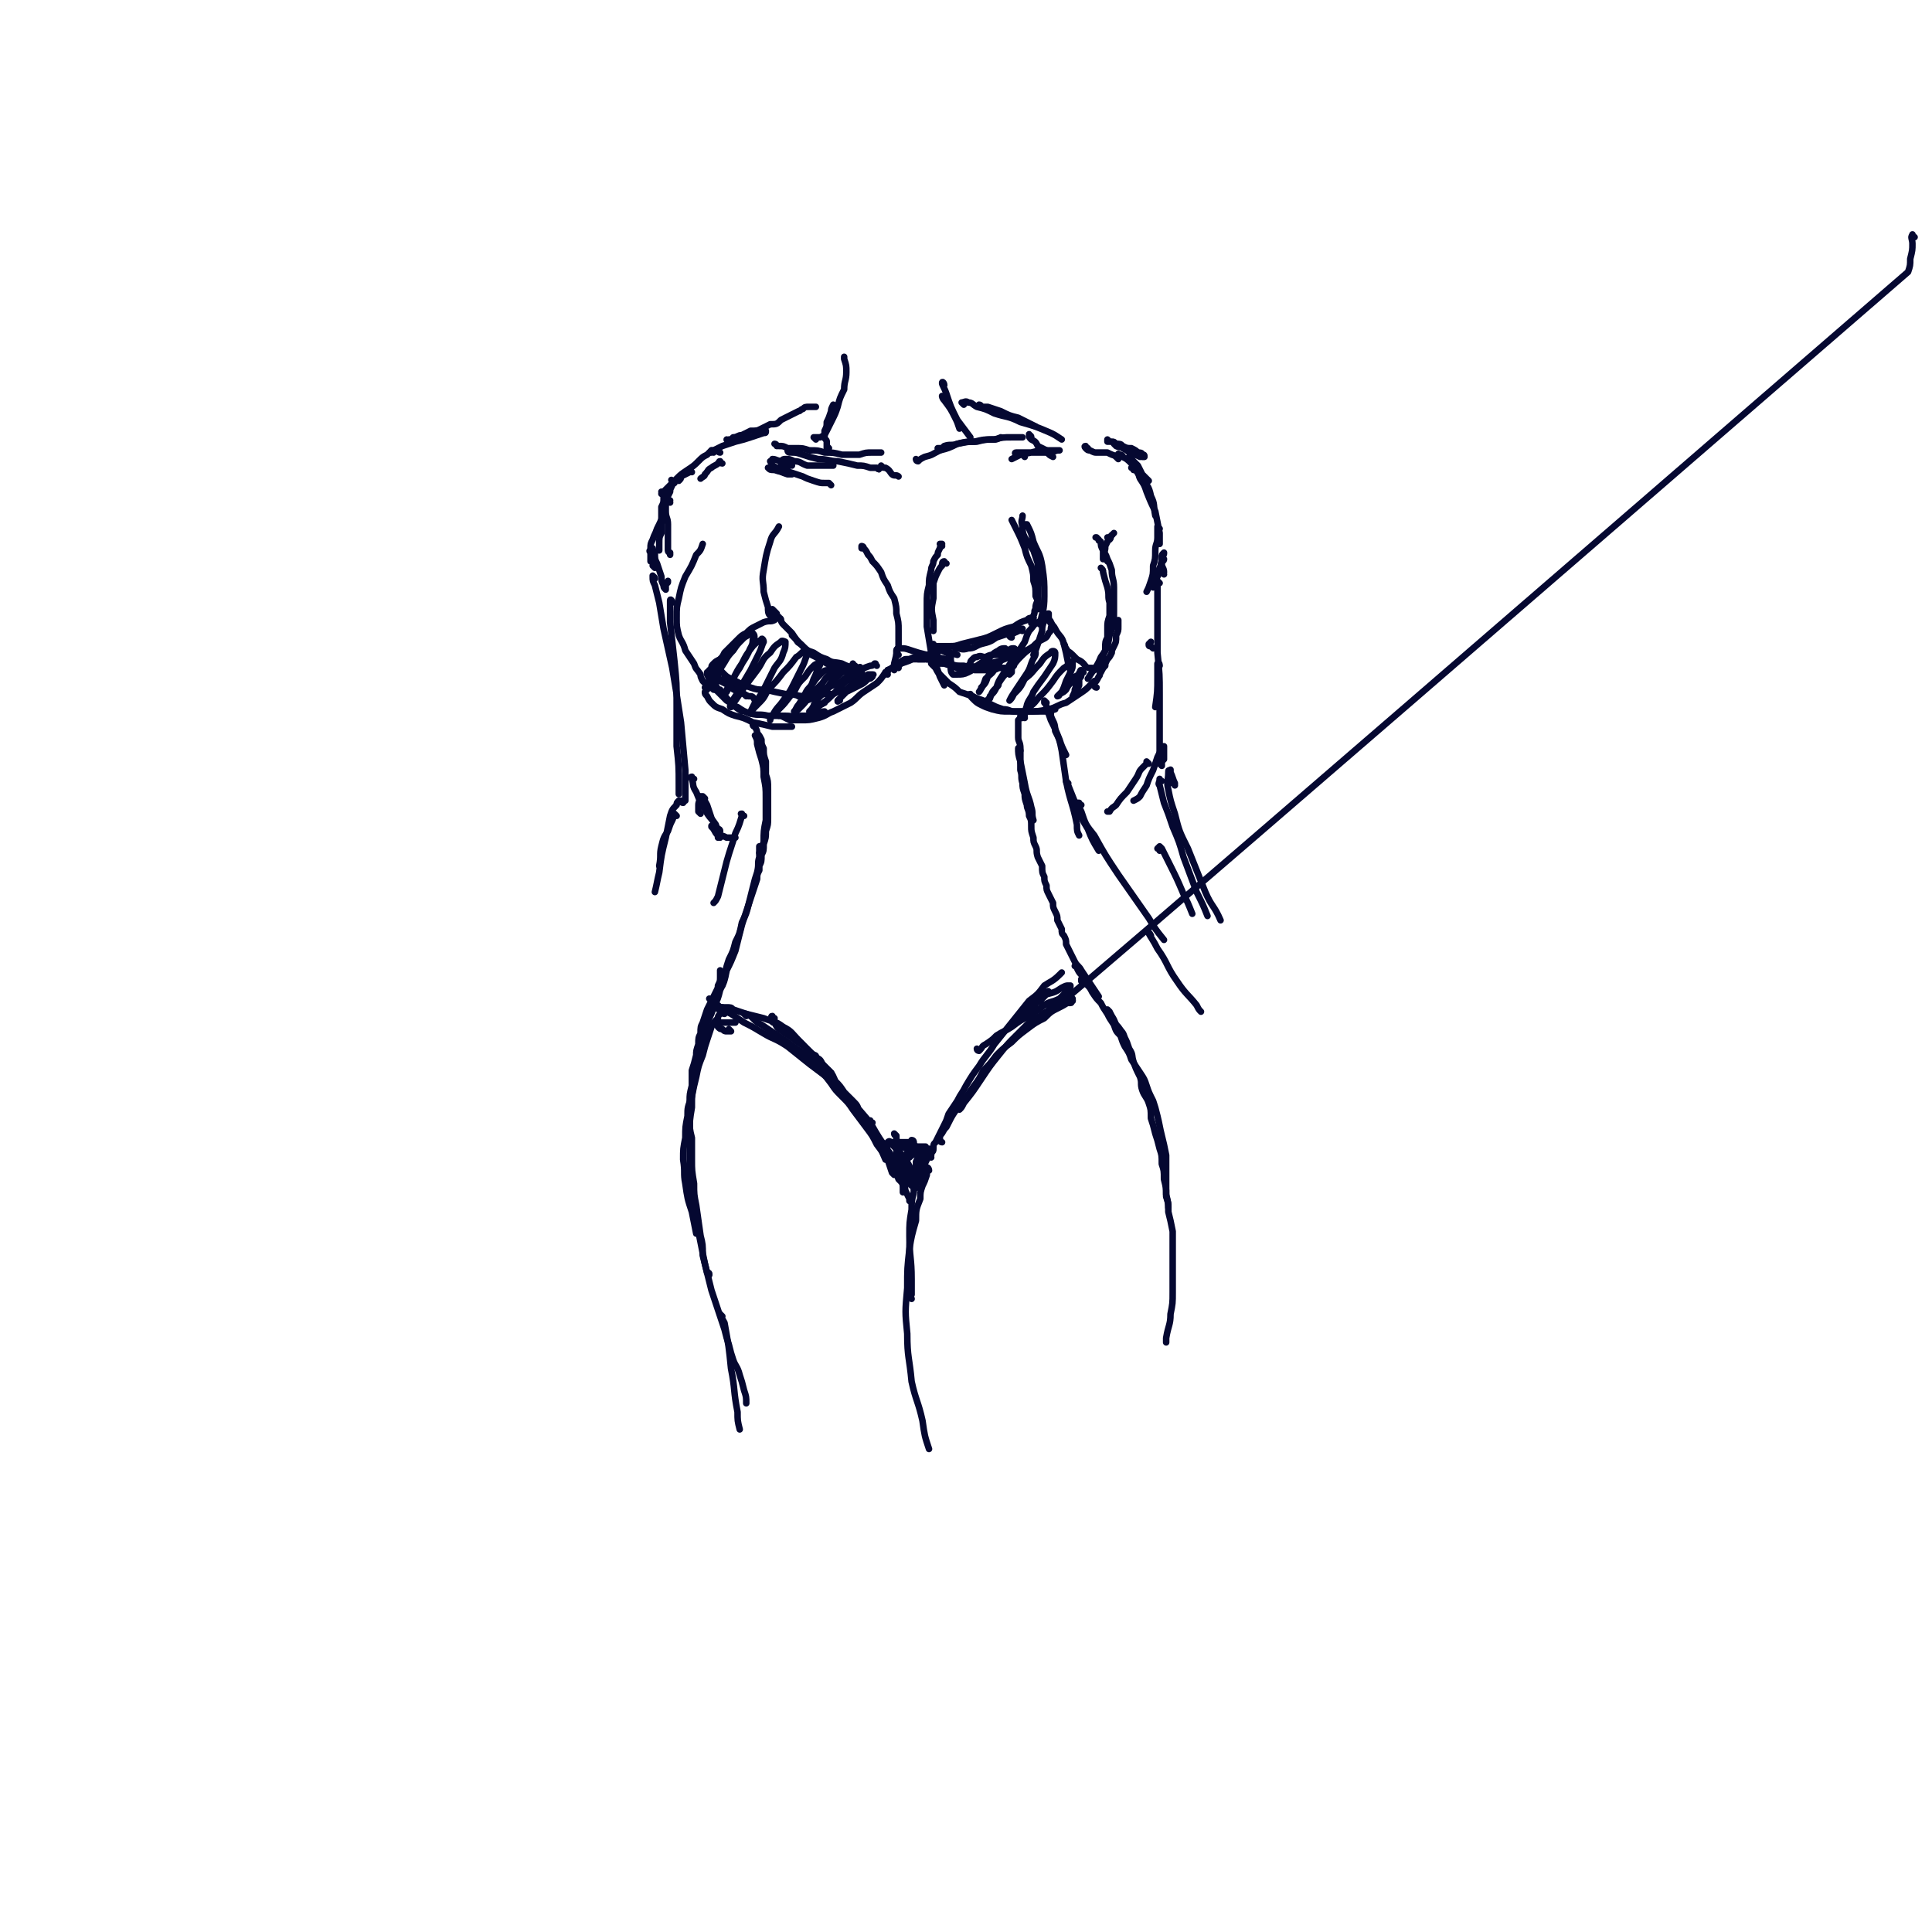 <svg viewBox='0 0 888 888' version='1.1' xmlns='http://www.w3.org/2000/svg' xmlns:xlink='http://www.w3.org/1999/xlink'><g fill='none' stroke='#050831' stroke-width='3' stroke-linecap='round' stroke-linejoin='round'><path d='M348,339c0,0 -1,-1 -1,-1 0,0 0,0 0,0 1,2 1,2 1,4 1,4 1,4 2,7 1,4 1,4 1,8 1,5 1,5 1,10 0,5 0,5 0,10 -1,5 -1,5 -1,10 -1,3 -1,3 -2,5 '/><path d='M347,334c0,0 -1,0 -1,-1 0,0 0,1 1,1 0,0 0,-1 0,-1 0,1 0,1 0,1 1,2 1,2 1,3 1,1 1,1 2,3 0,2 0,2 1,4 0,3 0,3 1,6 0,3 0,3 0,6 1,3 1,3 1,7 0,3 0,3 0,7 0,3 0,3 0,6 0,3 0,3 -1,6 0,3 0,3 -1,6 0,3 0,3 -1,5 0,3 0,3 -1,5 0,1 0,1 0,2 -1,2 -1,2 -1,4 -1,3 -1,3 -2,6 -1,3 -1,3 -2,6 -1,3 -1,3 -2,6 -1,3 -1,3 -2,7 -1,4 -1,4 -2,8 -2,5 -2,5 -4,9 -1,5 -1,5 -3,9 -1,4 -1,4 -3,8 -1,3 -1,3 -3,7 -1,3 -1,3 -1,5 -1,1 0,1 -1,1 '/><path d='M350,390c0,0 -1,-1 -1,-1 0,0 0,0 0,1 0,2 0,2 0,4 -1,3 0,3 -1,7 -1,3 -1,3 -2,7 -1,4 -1,4 -2,8 -1,4 -1,4 -3,8 -1,5 -1,5 -3,9 -1,4 -1,4 -3,8 -1,3 -1,3 -2,7 0,2 0,2 -1,5 '/><path d='M332,447c0,0 -1,-1 -1,-1 0,1 0,2 0,3 0,2 0,2 -1,4 0,1 0,1 -1,3 -1,2 -1,2 -2,4 -1,2 -1,2 -2,4 -1,3 -1,3 -2,6 -1,2 -1,2 -1,5 -1,2 -1,2 -1,5 -1,3 -1,3 -1,5 -1,4 -1,4 -2,7 0,4 0,4 0,7 -1,4 -1,4 -1,7 0,4 0,4 0,8 0,5 0,5 1,9 0,5 0,5 0,10 0,5 0,5 1,11 0,5 0,5 1,10 1,7 1,7 2,14 1,4 1,4 1,9 1,4 1,4 2,8 1,0 1,0 1,1 '/><path d='M333,464c0,0 -1,0 -1,-1 0,0 0,1 1,1 0,0 0,0 0,0 0,0 0,0 0,1 -1,0 -1,0 -2,1 -1,1 -1,1 -1,2 -2,2 -2,2 -3,4 -1,3 -1,3 -2,6 -1,3 -1,3 -2,7 -2,5 -2,5 -3,10 -1,4 -1,4 -2,9 -2,5 -2,5 -2,9 -1,5 -1,5 -1,10 -1,5 -1,5 -1,10 1,6 0,6 1,11 1,7 1,7 3,13 1,5 1,5 2,10 '/><path d='M325,473c-1,0 -1,-1 -1,-1 -1,1 -1,2 -1,4 0,3 -1,3 -1,6 -1,3 -1,3 -1,7 -1,4 -1,4 -2,9 -1,5 -1,5 -1,11 -1,6 -1,6 -1,12 0,6 0,6 0,12 0,7 0,7 0,13 1,5 1,5 2,10 1,5 1,5 2,10 1,5 1,5 2,10 1,5 1,5 2,9 1,4 1,4 2,8 1,3 1,3 2,6 1,3 1,3 2,6 1,3 1,3 2,6 1,4 1,4 2,7 1,4 1,4 2,7 1,3 2,3 3,7 1,3 1,3 2,7 1,3 1,3 1,6 '/><path d='M332,605c0,0 -1,-1 -1,-1 0,1 1,2 2,4 2,11 2,11 3,21 2,10 1,10 3,20 0,4 0,4 1,8 '/><path d='M336,474c0,0 -1,0 -1,-1 0,0 1,1 1,1 0,0 -1,0 -1,0 0,0 0,0 -1,0 -1,0 -1,0 -2,-1 -1,0 -1,0 -2,-1 0,-1 0,-1 0,-1 0,0 0,-1 0,-1 1,0 1,0 2,0 2,0 2,0 4,0 1,0 1,0 2,0 '/><path d='M333,466c0,0 0,-1 -1,-1 0,0 1,1 1,1 -1,0 -1,-1 -2,-1 0,-1 0,-1 0,-1 -1,0 -1,0 -1,-1 1,0 1,0 1,0 1,0 1,0 3,0 2,0 2,0 3,1 3,1 3,1 6,2 4,1 4,1 8,2 5,2 5,1 9,4 4,2 4,3 7,6 4,4 4,4 7,8 3,3 3,3 5,6 2,3 2,3 3,5 '/><path d='M327,460c0,0 -1,-1 -1,-1 0,0 1,1 1,1 1,0 1,0 1,1 0,0 0,0 1,0 0,1 0,1 1,1 1,1 1,1 2,2 2,1 2,1 4,2 3,2 3,2 6,4 4,2 4,2 9,5 5,3 5,2 11,6 5,4 5,4 10,8 4,3 4,3 8,6 2,2 2,2 4,3 '/><path d='M343,467c0,0 -1,-1 -1,-1 0,0 1,0 1,0 2,1 2,1 3,2 2,2 2,2 4,3 3,2 3,2 6,4 3,2 3,2 6,4 4,3 4,3 7,5 3,3 3,3 6,7 4,3 4,3 7,7 2,3 2,3 5,6 3,3 3,3 5,6 3,4 3,4 6,8 3,4 3,4 5,8 3,4 3,4 5,7 1,3 1,3 2,6 1,1 1,1 1,1 '/><path d='M356,468c-1,0 -1,0 -1,-1 -1,0 0,1 0,1 0,0 0,0 0,0 0,0 0,0 0,1 0,0 0,0 0,0 0,1 0,1 1,1 1,2 1,2 2,3 3,2 3,2 6,4 5,4 5,3 9,7 5,4 4,5 9,9 '/><path d='M382,494c0,0 -1,-1 -1,-1 0,0 0,1 1,2 2,3 2,3 4,5 3,5 4,4 7,9 4,5 4,5 7,11 4,6 4,6 7,13 '/><path d='M401,516c-1,0 -1,-1 -1,-1 0,0 0,0 0,1 0,0 -1,0 -1,-1 -1,0 -1,0 -2,-1 -1,-2 -1,-2 -2,-3 -1,-3 -1,-3 -3,-5 -2,-2 -2,-2 -4,-4 -2,-3 -2,-3 -4,-5 -1,-2 -1,-3 -3,-5 -1,-1 -1,-1 -3,-3 -1,-2 -1,-2 -3,-3 0,-1 0,-1 -1,-1 0,0 0,0 0,0 0,1 1,1 1,2 2,3 2,3 5,5 4,5 4,5 8,10 6,7 6,7 12,14 4,7 4,7 9,14 2,4 2,4 4,8 '/><path d='M412,522c0,0 -1,0 -1,-1 0,0 1,1 1,1 0,1 0,1 0,2 0,0 0,0 0,0 1,1 1,1 1,1 0,0 0,0 0,0 -1,1 -1,1 -1,1 -1,0 -1,0 -1,0 -1,0 -1,0 -1,0 0,0 0,-1 1,0 1,0 1,0 3,0 2,0 2,0 4,1 2,0 2,0 4,0 1,0 1,0 3,0 0,0 1,0 0,0 0,0 0,0 -1,0 -2,1 -2,1 -3,1 -2,0 -2,0 -4,0 -3,-1 -3,-1 -6,-1 -1,-1 -1,-1 -2,-1 -1,-1 -1,-1 -1,-1 0,0 0,0 0,0 1,-1 1,0 2,0 2,0 2,0 4,0 2,0 2,0 4,0 1,0 1,0 1,0 '/><path d='M426,530c0,0 0,-1 -1,-1 0,0 0,1 0,1 0,1 0,1 -1,1 0,1 0,1 0,2 0,2 0,2 -1,3 0,2 0,2 0,4 -1,1 -1,1 -1,2 0,0 0,0 0,1 0,0 0,0 0,0 0,-1 0,-1 0,-2 0,-2 0,-2 0,-3 1,-2 1,-2 1,-4 1,-2 1,-2 1,-3 0,-1 0,-1 0,-2 0,0 0,0 0,0 0,1 0,1 0,2 -1,2 -1,2 -1,5 -1,3 -1,3 -1,5 0,2 0,2 -1,4 0,0 0,0 0,1 '/><path d='M418,536c-1,-1 -1,-1 -1,-1 0,0 0,0 0,-1 -2,-1 -1,-1 -3,-3 -1,-1 -1,-1 -2,-2 0,-1 0,-1 -1,-2 0,0 0,-1 0,-1 -1,0 0,0 0,1 1,1 1,1 2,3 2,3 2,3 3,5 2,3 2,3 3,6 1,2 1,2 2,3 0,1 0,1 0,1 0,0 0,0 0,0 0,-2 0,-2 -1,-4 -1,-2 -1,-2 -2,-5 -1,-2 -1,-2 -3,-4 -1,-2 -1,-2 -2,-3 0,-1 0,-1 -1,-1 0,0 0,1 0,2 1,2 1,2 2,4 1,2 1,2 2,4 0,2 0,2 1,4 0,1 0,1 0,2 0,0 1,0 1,0 -1,-1 -1,-1 -1,-1 -1,-1 -1,-1 -2,-3 -2,-3 -2,-3 -3,-5 -2,-3 -2,-3 -4,-6 -1,-2 -1,-2 -2,-3 0,0 0,-1 0,0 0,2 0,2 1,4 1,3 1,3 3,6 2,3 2,3 3,6 1,1 1,1 3,3 0,0 0,0 0,1 0,0 0,0 0,0 0,-1 0,-1 0,-2 0,-1 -1,-1 -1,-3 0,-2 0,-2 -1,-4 0,-2 0,-2 -1,-4 0,0 0,0 0,0 1,1 1,1 2,3 1,2 1,3 2,5 1,2 1,2 2,4 1,0 1,1 1,1 1,0 1,0 1,0 0,-1 0,-1 0,-2 1,-2 1,-2 1,-3 1,-2 1,-2 2,-4 1,-2 1,-2 2,-5 0,-1 0,-1 1,-3 0,-1 0,-1 0,-1 0,0 0,0 0,1 0,2 0,2 -1,4 -1,2 -1,2 -2,4 0,2 0,2 -1,4 0,1 0,1 0,1 0,0 0,0 0,-1 0,-2 0,-2 1,-5 0,-2 1,-2 1,-4 '/><path d='M424,535c0,0 -1,0 -1,-1 0,0 0,0 0,-1 0,-1 0,-1 0,-2 1,0 1,0 1,-1 0,0 1,0 1,0 0,1 0,1 0,1 0,1 0,1 0,2 -1,2 -1,2 -1,3 -1,2 -1,2 -1,3 0,1 0,1 -1,1 0,0 0,1 0,0 0,-1 0,-1 1,-2 0,-2 0,-2 0,-4 1,-2 1,-2 1,-4 0,-1 0,-1 0,-2 0,0 0,0 0,0 0,1 0,1 -1,3 0,2 0,2 -1,5 0,1 0,2 -1,3 0,1 0,1 0,1 0,0 0,-1 0,-1 0,-2 0,-2 0,-5 1,-2 1,-2 2,-4 '/><path d='M421,530c0,0 -1,-1 -1,-1 0,0 0,1 0,1 0,1 -1,1 -1,1 -1,1 -1,1 -1,1 -1,-1 -1,-1 -1,-2 1,-1 1,-1 1,-3 0,-1 0,-1 1,-2 0,0 0,-1 0,-1 1,0 1,1 1,1 0,1 0,1 1,2 '/><path d='M420,530c-1,0 -1,-1 -1,-1 -1,0 -1,0 -2,1 0,0 -1,1 -1,1 0,0 1,0 2,-1 2,0 2,0 4,-1 '/><path d='M428,532c0,0 0,-1 -1,-1 0,0 1,0 1,0 0,-1 0,-1 0,-1 1,-1 1,-1 1,-2 0,-2 0,-2 1,-3 1,-2 1,-2 2,-4 1,-2 1,-2 2,-4 1,-2 1,-2 2,-5 2,-3 2,-3 4,-6 2,-4 2,-3 4,-7 3,-5 3,-5 6,-9 3,-5 4,-5 7,-10 4,-5 4,-5 8,-10 4,-5 4,-5 8,-10 4,-3 4,-3 7,-7 3,-2 4,-2 7,-5 0,0 0,0 1,-1 '/><path d='M433,525c-1,0 -1,-1 -1,-1 0,-1 0,-1 0,-2 2,-2 1,-2 3,-4 3,-6 3,-6 7,-11 3,-4 3,-4 5,-7 3,-4 3,-4 5,-8 3,-3 3,-3 6,-7 3,-3 3,-3 7,-6 3,-3 3,-3 7,-6 4,-3 4,-3 8,-5 3,-3 3,-3 7,-5 2,-1 2,-1 5,-3 0,0 0,0 1,0 '/><path d='M450,483c0,0 -1,0 -1,-1 0,0 1,1 1,1 2,-2 1,-2 3,-3 3,-2 3,-2 5,-4 3,-2 4,-2 7,-4 4,-3 4,-3 8,-5 3,-2 3,-2 7,-5 3,-2 3,-1 7,-3 2,-2 2,-2 4,-4 1,-1 1,-1 1,-2 0,0 0,0 -1,0 -1,0 -1,0 -3,1 -3,2 -3,2 -7,3 -3,2 -3,2 -5,4 -3,2 -3,2 -5,4 -1,0 -1,0 -2,1 0,0 0,1 0,1 1,-1 1,-1 2,-1 2,-2 2,-2 4,-3 1,-2 1,-2 3,-3 2,-2 2,-2 3,-3 1,-1 1,-1 1,-1 0,-1 -1,0 -1,0 -1,1 -1,1 -2,2 -2,1 -2,1 -3,3 -2,2 -2,2 -3,4 0,0 0,0 -1,1 '/><path d='M880,109c-1,0 -1,-2 -1,-1 -1,1 0,2 0,4 0,3 0,3 -1,7 0,3 0,3 -1,6 -395,342 -396,342 -396,341 0,0 0,0 0,0 1,-1 1,-1 1,-2 1,-1 1,-1 1,-2 0,-1 0,-1 1,-1 0,0 0,0 0,0 -1,0 -1,0 -1,0 0,1 0,1 0,2 -1,0 0,0 -1,1 0,1 0,1 -1,1 -2,1 -2,1 -3,2 -2,1 -2,1 -5,3 -3,3 -3,3 -6,6 -4,4 -4,4 -8,9 -4,5 -4,5 -8,11 -4,6 -4,6 -8,11 -1,2 -1,2 -2,3 '/><path d='M489,461c0,0 -1,0 -1,-1 0,0 0,1 1,1 0,0 0,0 1,0 0,0 0,0 1,0 0,1 0,1 0,0 1,0 1,0 1,0 1,0 0,-1 1,-1 0,-1 0,-1 0,-1 -1,-1 -1,-1 -1,-1 0,-1 0,-1 0,-2 '/><path d='M498,452c0,0 0,-1 -1,-1 0,0 0,0 0,0 0,0 0,-1 0,-1 '/><path d='M469,345c0,0 -1,-2 -1,-1 0,2 0,3 1,6 1,5 1,5 2,10 1,6 2,6 3,11 1,3 0,3 1,6 '/><path d='M471,330c0,0 -1,-1 -1,-1 0,0 1,0 1,0 0,0 0,0 -1,0 0,1 0,1 0,1 0,0 0,0 0,0 0,0 0,0 0,0 0,-1 0,-1 0,-1 -1,0 -1,0 -1,0 0,1 0,1 -1,2 0,0 0,0 0,1 0,2 0,2 0,3 0,2 0,2 0,4 0,2 1,2 1,5 0,2 0,2 0,5 0,3 0,3 0,5 1,3 0,3 1,6 0,2 0,2 1,5 0,2 0,2 1,5 0,2 1,2 1,5 1,2 1,2 1,5 0,2 0,2 1,5 0,2 0,2 1,4 1,2 0,2 1,5 1,2 1,2 2,4 0,3 0,3 1,5 0,2 0,2 1,4 0,2 0,2 1,4 1,2 1,2 2,4 0,2 0,2 1,4 1,2 1,2 1,4 1,2 1,2 2,4 0,2 0,2 1,3 1,2 1,2 1,4 1,2 1,2 2,4 1,2 1,2 2,4 1,2 2,2 3,4 2,3 2,3 4,6 2,3 2,3 4,6 '/><path d='M495,445c0,-1 -1,-1 -1,-1 0,0 1,0 1,1 1,2 1,2 2,3 1,2 1,2 2,4 2,2 2,2 3,4 2,3 2,3 4,5 1,2 1,2 3,5 1,2 1,2 3,5 1,3 1,3 3,5 1,3 1,3 2,5 2,3 2,3 3,6 2,3 2,3 4,6 2,3 2,3 3,6 1,3 1,3 3,7 1,3 1,3 2,7 1,4 1,5 2,9 1,4 1,4 2,9 0,4 0,4 0,9 0,5 0,5 0,10 1,3 1,3 1,5 '/><path d='M510,465c0,0 -1,-1 -1,-1 1,1 1,1 2,3 2,3 1,3 3,5 2,3 2,2 3,5 1,2 1,2 2,5 2,3 1,3 2,6 1,3 1,3 3,7 1,3 0,3 1,6 1,3 2,3 3,6 1,3 1,3 1,7 1,3 1,3 2,7 1,3 1,3 2,7 1,3 1,3 1,7 1,3 1,3 1,7 1,4 1,4 1,7 1,4 1,4 1,8 1,4 1,4 2,9 0,4 0,4 0,8 0,5 0,5 0,10 0,5 0,5 0,10 0,5 0,5 -1,10 0,5 -1,5 -2,11 0,1 0,1 0,2 '/><path d='M420,560c0,-1 -1,-2 -1,-1 0,0 1,1 1,2 -1,7 -2,7 -2,14 0,8 0,8 0,17 0,2 0,2 1,5 '/><path d='M427,538c0,-1 -1,-2 -1,-1 0,1 0,1 0,3 -1,3 -1,3 -2,5 -1,3 -1,3 -1,6 -2,5 -2,5 -2,10 -2,7 -2,7 -3,13 -1,9 -1,9 -1,18 -1,11 -1,11 0,21 0,11 1,11 2,22 2,9 3,9 5,18 1,7 1,7 3,13 '/><path d='M421,545c0,0 -1,-1 -1,-1 0,2 0,2 0,4 -1,4 -1,4 -1,8 -1,6 -1,6 -1,12 0,10 1,10 1,20 0,4 0,4 0,7 '/><path d='M412,535c0,0 -1,-1 -1,-1 0,1 1,2 1,3 2,4 1,4 3,7 1,3 1,3 3,7 0,0 0,1 0,1 '/><path d='M414,539c0,0 -1,-1 -1,-1 0,0 0,1 1,2 0,3 1,3 1,6 0,1 0,1 0,2 '/><path d='M326,310c0,0 0,-1 -1,-1 0,0 1,0 1,0 0,1 0,1 0,1 0,1 0,1 0,2 1,1 2,1 3,3 1,2 1,2 3,3 2,3 2,3 4,5 2,2 2,2 5,4 '/><path d='M325,317c0,0 0,-1 -1,-1 0,0 1,1 1,1 -1,1 -1,1 -1,1 0,1 0,1 1,2 1,2 1,2 2,3 2,2 2,2 5,3 3,2 3,2 6,3 4,1 4,1 8,3 5,1 5,1 9,2 4,0 4,0 9,0 '/><path d='M327,309c0,0 -1,-1 -1,-1 0,0 0,0 0,1 0,1 -1,1 -1,1 1,2 1,2 1,3 1,1 1,1 2,3 1,1 1,1 3,3 1,1 1,1 3,3 2,1 2,2 5,3 3,2 3,2 6,3 4,1 4,0 8,1 4,0 4,0 8,0 4,0 4,1 7,0 4,0 4,0 7,-1 2,0 2,-1 4,-1 '/><path d='M358,329c0,0 -1,-1 -1,-1 0,0 1,1 2,1 2,1 2,1 4,2 2,0 3,0 5,0 4,0 4,0 8,-1 4,-1 4,-2 7,-3 4,-2 4,-2 8,-4 3,-2 3,-3 6,-5 3,-2 3,-2 6,-4 2,-2 2,-2 4,-5 1,0 1,0 1,-1 '/><path d='M396,308c0,-1 -1,-2 -1,-1 -1,0 -1,0 -1,1 -2,1 -2,1 -3,2 -3,2 -3,2 -5,4 -3,1 -3,1 -6,2 -3,2 -3,2 -6,2 -3,1 -3,1 -5,2 -1,0 -1,0 -2,0 '/><path d='M387,318c0,0 0,0 -1,-1 0,0 0,1 0,1 -1,0 -1,0 -3,1 -2,0 -2,0 -4,0 -3,0 -3,1 -5,1 -3,0 -3,0 -6,0 -4,-1 -4,-1 -7,-1 -5,-1 -5,-1 -9,-2 -4,0 -4,0 -7,-1 -3,-1 -3,-1 -5,-2 -2,-1 -2,-1 -4,-2 -2,-1 -2,-1 -3,-2 -1,-1 -1,-1 -2,-2 -1,-1 0,-1 -1,-2 '/><path d='M334,312c0,0 -1,-2 -1,-1 1,1 2,2 3,3 2,2 3,2 5,4 1,1 1,1 2,2 '/><path d='M348,323c0,0 0,-1 -1,-1 0,0 1,0 0,0 -1,-2 -1,-2 -3,-2 -2,-1 -2,-1 -4,-2 -3,-1 -3,-1 -5,-3 -2,-1 -2,-1 -4,-2 -1,-2 -1,-2 -2,-3 -1,-1 -1,-1 -1,-1 '/><path d='M329,308c-1,0 -1,-1 -1,-1 0,0 0,1 0,1 0,0 -1,-1 -1,-1 0,-1 0,-1 1,-2 1,-1 1,-1 3,-2 1,-1 1,-1 3,-3 1,-1 1,-1 3,-3 2,-1 2,-1 3,-2 1,-1 1,-1 2,-2 '/><path d='M330,310c0,0 -1,-1 -1,-1 0,0 0,1 0,1 1,0 0,-1 0,-1 1,-2 1,-2 1,-3 1,-2 1,-2 1,-3 1,-1 1,-1 2,-3 1,-1 1,-1 3,-3 1,-1 1,-1 3,-3 2,-2 2,-2 4,-3 2,-2 2,-2 4,-3 2,-1 2,-1 4,-2 3,-1 3,0 5,-1 '/><path d='M359,285c0,-1 -1,-1 -1,-1 0,-1 0,0 0,0 1,1 1,2 2,3 2,2 2,2 4,4 2,3 2,3 4,5 3,3 3,3 6,4 3,2 3,2 6,3 3,2 3,1 7,2 2,1 2,1 5,2 '/><path d='M365,293c0,0 -1,-1 -1,-1 0,0 0,0 1,1 2,2 1,2 3,3 3,3 3,3 5,5 4,2 4,2 7,4 3,1 3,1 7,3 1,1 1,1 3,1 '/><path d='M387,308c0,0 -1,-1 -1,-1 0,0 1,1 1,1 -2,0 -3,-1 -5,0 -3,0 -3,0 -5,2 -2,2 -2,2 -4,5 -2,2 -2,2 -3,4 0,1 -1,2 0,2 1,1 1,1 3,0 1,0 1,0 2,-1 '/><path d='M393,306c0,0 -1,0 -1,-1 0,0 1,1 0,1 0,0 -1,0 -2,1 -2,1 -2,1 -4,3 -3,3 -2,3 -5,6 -2,2 -3,2 -5,5 -1,2 -2,2 -2,4 0,0 0,0 1,0 2,-1 2,-1 4,-2 '/><path d='M396,309c0,0 -1,-1 -1,-1 0,0 0,0 0,1 1,0 0,0 0,1 -1,1 -1,1 -2,2 -1,1 -1,1 -2,3 -1,1 -1,1 -2,2 -1,0 -1,0 -1,1 -1,0 0,0 0,0 1,0 1,0 3,-1 2,-1 2,-1 4,-2 2,-1 2,-1 4,-3 1,0 1,0 2,-1 0,-1 1,-1 0,-1 0,0 -1,0 -2,0 -2,1 -2,1 -4,3 -2,1 -2,1 -4,3 -2,2 -2,2 -4,4 -1,1 -1,1 -2,2 0,1 0,0 1,0 '/><path d='M403,306c0,0 -1,-1 -1,-1 0,0 1,0 0,0 -1,1 -1,1 -2,1 -3,1 -3,1 -5,3 -3,2 -3,2 -6,4 -3,3 -3,3 -6,6 -3,3 -3,3 -6,5 -2,2 -2,2 -4,3 -1,0 -1,0 -1,0 0,0 1,-1 1,-1 2,-3 2,-3 3,-5 2,-2 2,-2 4,-4 1,-2 1,-2 3,-5 1,-2 1,-2 2,-4 0,0 0,-1 0,-1 -1,0 -1,1 -2,2 -3,2 -3,2 -5,5 -3,3 -3,3 -6,6 -2,3 -2,3 -4,5 -1,1 -1,1 -2,2 -1,0 -1,0 -1,0 1,-1 1,-2 2,-3 2,-3 2,-3 4,-6 2,-3 2,-3 3,-6 1,-2 1,-2 2,-5 1,-1 1,-2 1,-2 -1,0 -2,0 -3,1 -2,2 -2,2 -4,5 -3,3 -3,3 -5,7 -3,3 -3,4 -6,7 -2,2 -2,2 -4,4 -1,1 -1,2 -1,2 0,-1 0,-1 1,-2 2,-4 3,-4 5,-7 3,-4 3,-4 5,-8 2,-4 2,-4 4,-8 1,-2 1,-3 2,-5 0,-1 -1,-2 -1,-2 -2,1 -2,2 -4,3 -3,4 -3,4 -6,7 -3,4 -3,4 -7,8 -2,4 -2,4 -5,7 -2,2 -2,2 -3,4 0,0 -1,0 0,-1 1,-2 1,-2 2,-4 3,-4 3,-4 5,-8 2,-4 2,-4 4,-8 2,-3 3,-3 4,-7 1,-2 1,-3 1,-5 0,0 -2,-1 -2,0 -3,2 -3,2 -5,5 -4,3 -3,4 -6,8 -3,4 -3,4 -6,8 -2,3 -2,3 -4,6 -1,1 -2,2 -2,3 -1,0 0,-1 0,-2 2,-3 2,-3 4,-6 2,-4 2,-4 5,-9 2,-4 2,-4 4,-8 1,-2 1,-3 2,-5 0,-1 -1,-2 -1,-1 -2,1 -2,1 -4,3 -3,4 -3,4 -5,8 -2,3 -2,3 -4,7 -1,2 -1,2 -3,5 0,0 0,1 0,1 1,-2 1,-2 2,-4 2,-4 2,-4 4,-7 2,-4 2,-3 4,-7 1,-3 2,-3 2,-6 1,-1 1,-2 0,-3 -1,0 -2,1 -4,2 -3,3 -3,3 -5,6 -3,3 -3,4 -5,7 -2,3 -2,3 -4,5 0,2 -1,2 0,3 0,1 0,0 1,0 '/><path d='M356,281c0,0 -1,-1 -1,-1 0,0 0,0 0,0 0,0 0,0 0,0 0,0 0,0 0,0 0,1 0,1 1,1 0,0 0,0 1,1 0,0 0,0 0,0 0,0 0,0 0,1 0,0 0,0 0,0 -1,0 -1,1 -1,1 -1,-1 -1,0 -2,-1 -1,-1 -1,-2 -1,-4 -1,-3 -1,-3 -2,-7 0,-5 -1,-5 0,-10 1,-6 1,-7 3,-13 1,-4 2,-3 4,-7 '/><path d='M426,303c0,0 -1,-1 -1,-1 0,0 0,0 0,0 1,0 0,0 0,0 1,0 1,0 1,0 1,0 1,0 1,1 1,1 1,1 1,2 1,1 1,1 2,2 1,2 1,2 2,3 2,2 2,2 4,4 3,2 3,2 5,4 3,1 3,1 6,2 2,1 2,1 5,2 2,1 2,1 4,2 2,1 2,1 5,2 3,0 3,1 5,1 3,0 3,0 7,0 3,0 3,0 6,0 3,0 3,0 6,-1 '/><path d='M447,320c-1,0 -2,-1 -1,-1 0,1 0,1 1,2 2,2 2,2 4,3 2,1 2,1 5,2 4,1 4,1 8,1 4,0 4,0 8,0 5,0 5,0 10,-1 4,-1 4,-2 8,-3 3,-2 3,-2 6,-4 3,-2 3,-2 5,-4 1,-1 1,-1 2,-2 '/><path d='M503,308c0,0 -1,-1 -1,-1 -1,0 -1,0 -1,0 -2,0 -2,-1 -3,-2 -1,-1 -1,-1 -3,-2 -1,-1 -1,-1 -2,-2 -2,-2 -2,-1 -3,-3 -1,-1 0,-1 -1,-2 '/><path d='M470,290c-1,0 -1,-1 -1,-1 -1,0 0,0 -1,1 -2,1 -2,0 -4,1 -3,1 -3,1 -6,2 -3,2 -3,2 -7,3 -3,1 -3,2 -6,2 -3,1 -3,0 -6,0 '/><path d='M430,297c0,0 -1,0 -1,-1 0,0 0,1 0,1 1,0 1,0 2,0 2,0 2,0 5,0 3,0 3,0 6,-1 4,-1 4,-1 8,-2 4,-1 4,-1 8,-3 4,-2 4,-2 8,-3 3,-2 3,-2 6,-3 1,-1 1,-1 3,-1 '/><path d='M482,284c0,0 -1,-1 -1,-1 0,0 0,0 1,0 0,-1 -1,-1 0,-1 0,0 0,0 0,1 0,1 0,1 0,2 1,2 2,2 3,4 2,4 3,3 4,7 1,4 1,4 2,9 1,3 1,3 1,5 0,1 0,2 1,3 0,0 0,0 0,0 '/><path d='M498,309c-1,0 -1,-1 -1,-1 -1,0 0,1 0,1 -1,2 -1,2 -2,4 -1,2 0,2 -1,4 0,1 0,1 -1,3 0,0 0,0 0,0 1,0 1,0 1,-1 1,-2 1,-2 2,-4 0,-1 0,-1 0,-3 1,-1 1,-1 1,-2 0,-1 0,-1 0,-1 -1,0 -1,0 -1,1 -2,1 -2,1 -3,3 -2,2 -2,2 -3,4 -1,1 -1,1 -3,2 0,1 -1,1 -1,1 0,0 0,0 0,0 1,-1 1,-1 2,-2 1,-2 1,-2 2,-5 1,-2 1,-2 2,-4 1,-2 1,-2 1,-4 0,-1 0,-1 -1,-1 -1,1 -1,2 -3,3 -3,3 -3,3 -5,6 -3,4 -3,4 -6,7 -2,2 -2,3 -5,5 0,0 -1,1 -1,1 -1,0 0,-1 0,-2 1,-3 2,-3 3,-6 2,-3 2,-3 5,-7 2,-3 2,-3 4,-6 1,-2 1,-3 1,-5 0,-1 -2,-1 -2,0 -3,2 -3,2 -5,5 -4,4 -3,4 -7,7 -2,4 -2,4 -5,7 -1,2 -1,2 -2,3 0,0 0,0 0,0 1,-2 1,-2 3,-5 2,-3 2,-3 4,-6 2,-3 2,-3 3,-6 1,-3 2,-3 2,-5 0,-1 -1,-2 -2,-2 -2,1 -3,2 -5,4 -3,3 -3,4 -6,7 -2,2 -2,2 -4,5 0,1 0,1 -1,2 -1,2 -1,2 -3,4 0,1 -1,2 -1,2 0,0 0,-1 1,-1 1,-3 1,-3 3,-5 1,-3 1,-3 3,-6 2,-3 2,-3 4,-6 1,-2 1,-2 1,-4 0,-1 1,-2 0,-2 -1,0 -2,0 -3,2 -2,2 -2,2 -4,5 -3,3 -3,3 -5,6 -1,3 -1,3 -3,5 0,1 -1,2 -1,2 0,0 0,0 0,0 2,-3 2,-3 3,-6 3,-3 3,-2 5,-6 2,-2 2,-2 3,-5 1,-1 1,-2 1,-3 -1,0 -2,0 -3,1 -2,1 -2,1 -4,3 -3,2 -3,2 -6,4 -2,2 -2,2 -4,3 -2,1 -3,1 -5,1 -1,0 -1,0 -2,0 -1,-1 -1,-2 -1,-3 0,-1 0,-1 0,-2 0,-1 0,-1 0,-3 0,-1 0,-1 0,-2 -1,-1 -1,-1 -1,-1 -1,-1 0,-1 -1,-1 -1,-1 -1,-1 -2,0 -1,0 -1,0 -2,1 -1,0 -1,1 -1,1 0,1 0,2 1,3 2,1 2,1 5,2 3,1 3,1 7,1 4,1 4,1 8,1 4,0 4,0 7,0 2,0 2,0 4,0 0,0 0,0 0,0 -1,0 -1,0 -3,0 -2,1 -2,1 -5,1 -3,0 -3,0 -6,0 -4,-1 -4,-1 -8,-1 -3,-1 -3,-1 -6,-2 0,0 -1,0 -1,0 0,0 1,0 2,0 3,0 3,1 6,1 4,0 4,1 9,0 4,-1 4,-1 9,-2 5,-2 5,-2 9,-4 4,-1 4,-1 7,-3 2,-2 2,-2 4,-3 2,-1 2,-1 3,-3 1,-1 1,-1 1,-2 0,-1 1,-2 0,-3 0,-1 -1,-1 -2,-1 -2,0 -2,0 -4,1 -2,1 -2,2 -4,4 -1,2 -1,2 -2,5 -2,3 -2,3 -3,5 -1,3 -1,3 -2,6 -1,1 -1,1 -1,3 -1,1 -1,1 -1,1 0,0 0,0 0,0 '/><path d='M482,284c0,0 0,-1 -1,-1 0,0 1,0 1,1 -1,0 -1,0 -2,1 -1,3 -1,3 -1,5 -1,3 -1,3 -2,6 -1,3 -1,3 -2,5 '/><path d='M465,300c0,-1 0,-1 -1,-1 -1,0 -1,0 -2,1 -2,1 -2,1 -5,1 -2,0 -2,0 -4,1 -2,0 -2,-1 -4,0 -1,0 -1,0 -2,1 -1,1 -1,1 -1,2 -1,1 -1,1 -2,2 '/><path d='M426,303c0,0 -1,0 -1,-1 0,0 0,1 0,1 0,0 0,0 0,0 -1,0 -1,0 -2,0 -2,0 -2,0 -3,0 -2,0 -2,0 -4,0 -2,1 -2,1 -3,2 -1,1 -1,1 -2,2 0,0 0,1 0,1 0,0 0,0 0,0 '/><path d='M432,305c-1,0 -1,-1 -1,-1 0,0 0,0 0,0 0,0 1,0 1,0 0,0 0,0 0,0 -1,0 -1,0 -2,0 -2,-1 -2,-1 -4,-1 -2,0 -2,0 -4,0 -2,-1 -2,-1 -4,0 -2,0 -2,0 -3,1 -1,1 -1,1 -2,2 0,0 0,0 0,1 '/><path d='M408,310c0,0 -1,-1 -1,-1 0,0 0,0 0,1 0,0 0,0 0,-1 1,0 1,0 1,-1 2,-1 2,-1 4,-2 2,-1 2,-1 5,-2 3,-1 3,-2 6,-3 3,0 4,0 7,-1 '/><path d='M413,301c0,0 -1,0 -1,-1 0,0 0,1 0,1 0,-1 0,-2 0,-2 0,-1 1,-1 2,-1 2,0 2,0 5,1 3,1 3,1 7,2 4,1 4,1 9,2 1,1 1,1 2,1 '/><path d='M431,300c0,0 -1,-1 -1,-1 0,0 1,0 1,0 -1,0 -2,-1 -2,-2 0,0 1,0 1,1 3,1 3,1 5,2 2,1 2,0 5,1 '/><path d='M465,293c-1,0 -1,-1 -1,-1 0,0 0,1 0,0 2,-1 2,-1 4,-2 1,-1 1,-1 2,-1 '/><path d='M475,287c0,0 -1,-1 -1,-1 0,0 0,1 0,0 1,0 0,-1 0,-2 0,0 1,0 1,0 0,-1 0,-1 0,-1 1,-2 0,-2 1,-3 0,-2 0,-2 1,-4 0,-2 0,-2 0,-5 0,-3 0,-3 0,-6 0,-3 0,-3 0,-6 -1,-3 -1,-3 -2,-6 -2,-3 -2,-3 -4,-6 -1,-2 -1,-3 -1,-5 -1,-3 0,-3 0,-5 '/><path d='M472,242c0,-1 -1,-1 -1,-1 0,0 0,0 1,0 2,4 2,4 3,8 2,5 3,5 4,11 1,7 1,7 1,14 0,7 -1,7 -2,13 '/><path d='M477,280c0,0 0,-1 -1,-1 0,0 1,0 1,0 0,-3 0,-3 -1,-5 0,-4 0,-4 -1,-7 0,-3 0,-3 -1,-7 -2,-4 -2,-4 -3,-8 -2,-5 -2,-5 -4,-9 -1,-2 -1,-2 -2,-4 '/><path d='M435,259c-1,0 -1,-1 -1,-1 -1,0 -1,1 -1,2 -1,1 -1,1 -2,3 -1,2 -1,2 -2,5 0,4 0,4 0,7 -1,5 -1,5 0,10 0,3 0,3 0,5 '/><path d='M433,251c0,0 0,-1 -1,-1 0,0 1,0 1,0 0,1 -1,1 -1,2 -1,2 -1,2 -1,3 -1,1 -1,1 -2,3 0,2 -1,2 -1,4 -1,4 -1,4 -1,7 -1,4 -1,4 -1,9 0,5 0,5 0,10 1,6 1,6 2,12 2,5 2,5 4,11 1,2 1,2 2,4 '/><path d='M397,252c0,0 0,-1 -1,-1 0,0 1,0 1,1 0,0 -1,0 -1,0 0,0 0,0 0,-1 0,0 0,0 0,0 1,1 1,1 1,1 1,1 1,1 2,3 1,1 1,1 2,3 2,2 2,2 4,5 1,3 1,3 3,6 1,3 1,3 3,6 1,4 1,4 1,7 1,4 1,4 1,8 0,4 0,4 0,7 -1,4 -1,4 -2,8 0,1 0,1 -1,2 '/><path d='M504,316c-1,0 -1,-1 -1,-1 0,0 0,0 0,-1 1,-1 1,-1 2,-3 1,-1 0,-1 1,-2 1,-2 1,-2 2,-3 0,-1 0,-1 1,-3 1,-1 1,-1 2,-3 0,-1 0,-1 1,-3 1,-2 1,-2 1,-5 1,-2 1,-2 1,-4 0,-2 0,-2 0,-3 '/><path d='M505,308c0,0 -1,-1 -1,-1 0,0 0,1 1,0 0,0 0,-1 1,-1 0,-1 0,-1 1,-2 0,-2 0,-2 0,-3 1,-2 1,-2 1,-3 0,-3 0,-3 1,-5 0,-2 0,-2 0,-4 0,-3 0,-3 1,-6 0,-3 0,-3 0,-6 -1,-3 0,-3 -1,-7 -1,-3 -1,-3 -2,-7 0,-1 0,-1 -1,-2 '/><path d='M331,318c0,0 -1,-1 -1,-1 0,0 1,0 1,0 -1,0 -1,0 -2,0 0,0 0,0 0,0 -1,0 -1,0 -1,0 -1,-1 -1,-1 -2,-1 0,0 0,0 -1,-1 0,0 0,0 -1,-1 0,0 0,0 -1,-1 -1,-2 -1,-2 -1,-3 -2,-3 -2,-2 -3,-5 -2,-3 -2,-3 -4,-6 -1,-4 -2,-4 -3,-7 -1,-4 -1,-4 -1,-8 0,-5 0,-5 1,-9 1,-5 1,-5 3,-10 3,-5 3,-5 5,-10 2,-2 2,-2 3,-5 '/><path d='M505,248c-1,-1 -1,-1 -1,-1 -1,0 0,0 0,0 0,0 0,0 0,0 0,0 0,0 1,1 0,1 0,0 1,1 0,2 0,2 1,4 1,2 1,1 2,4 1,2 1,2 2,5 0,4 1,4 1,8 0,6 0,6 0,11 0,6 0,6 -2,11 -1,6 -1,6 -4,10 -2,5 -3,5 -6,10 '/><path d='M509,258c0,-1 -1,-1 -1,-1 0,-1 0,0 0,0 0,0 0,0 0,0 0,0 0,0 -1,0 0,0 0,0 0,0 0,-1 0,-1 0,-1 0,-1 0,-1 0,-2 1,-1 1,-1 1,-3 1,-2 1,-2 2,-4 1,-1 1,-1 2,-2 '/><path d='M510,248c0,0 0,-1 -1,-1 0,0 1,1 1,1 1,-1 0,-1 1,-2 '/><path d='M510,203c0,0 -1,-1 -1,-1 0,0 0,0 0,1 0,0 0,0 1,0 0,0 0,0 1,0 1,0 1,0 2,1 2,0 2,0 3,1 2,1 2,1 4,1 2,1 2,1 3,2 1,0 2,0 2,1 1,0 1,0 1,1 -1,0 -1,0 -1,0 '/><path d='M500,206c-1,0 -1,-1 -1,-1 -1,0 0,1 0,1 1,1 1,1 2,1 2,1 2,1 3,1 3,0 3,0 5,0 2,1 2,1 5,2 '/><path d='M513,205c0,0 -1,-1 -1,-1 0,0 0,0 1,1 2,1 2,0 3,1 2,1 2,1 4,3 2,0 2,0 4,1 '/><path d='M520,211c0,0 -1,-1 -1,-1 0,0 0,0 0,1 1,0 1,0 2,1 1,1 1,1 2,2 1,2 1,2 2,4 2,2 2,2 3,3 '/><path d='M514,211c0,0 0,0 -1,-1 0,0 1,0 1,-1 0,0 0,0 0,0 0,-1 0,0 1,0 0,0 1,0 1,1 2,1 2,1 4,3 2,3 2,3 4,6 3,4 4,4 5,9 2,4 1,4 2,9 '/><path d='M521,216c0,0 0,-1 -1,-1 0,0 1,0 1,0 0,0 0,0 0,0 1,0 1,1 1,1 2,2 1,2 2,4 2,3 2,3 3,6 2,5 2,5 4,9 1,5 1,5 2,10 0,2 0,2 0,5 '/><path d='M535,264c0,0 0,0 -1,-1 0,0 1,0 1,0 0,-2 -1,-2 -1,-4 0,-1 0,-1 0,-3 0,-1 0,-1 1,-2 0,0 0,0 0,0 0,0 0,0 0,0 0,1 0,1 -1,2 0,3 0,3 -1,5 -1,3 -1,3 -2,6 0,1 0,1 -1,3 0,0 0,0 0,0 0,-1 0,-1 1,-3 1,-2 1,-2 2,-4 0,-2 1,-2 1,-4 0,-1 1,-1 1,-2 0,0 -1,1 -1,1 -1,2 0,2 -1,4 '/><path d='M533,243c0,0 -1,-1 -1,-1 0,0 0,0 0,1 0,0 0,0 0,1 0,2 0,2 0,3 0,3 -1,3 -1,6 0,4 0,4 -1,7 0,4 0,4 -1,7 -1,3 -1,3 -2,5 '/><path d='M530,298c0,0 -1,-1 -1,-1 0,0 0,0 0,0 0,0 0,0 0,0 -1,0 -1,0 -1,-1 1,-1 1,-1 1,-1 '/><path d='M533,306c0,0 0,-2 -1,-1 0,2 0,3 0,6 0,7 0,7 -1,14 '/><path d='M533,268c0,0 -1,-1 -1,-1 0,0 0,0 0,1 0,0 0,0 0,1 0,2 0,2 0,4 0,3 0,3 0,6 0,4 0,4 0,9 0,6 0,6 0,12 1,10 1,10 1,19 0,11 0,11 0,22 0,2 0,2 0,5 '/><path d='M318,217c0,0 -1,-1 -1,-1 0,0 0,0 0,1 -2,1 -2,1 -4,2 0,1 0,1 -1,2 '/><path d='M331,208c-1,0 -1,-1 -1,-1 0,0 0,0 0,0 0,0 0,0 -1,0 -1,0 -1,0 -2,0 -1,1 -1,1 -2,2 -2,1 -2,1 -4,3 -2,2 -2,2 -5,4 -3,2 -3,2 -5,4 -3,3 -3,3 -5,5 -1,1 -1,1 -2,2 '/><path d='M305,227c0,0 -1,0 -1,-1 0,0 1,1 1,1 0,1 0,1 0,2 0,2 0,2 -1,4 0,3 0,3 0,7 0,2 0,2 0,5 -1,2 -1,2 -1,5 0,1 0,1 0,3 0,0 0,0 0,0 '/><path d='M308,231c0,0 0,-1 -1,-1 0,0 1,0 1,0 -1,0 -1,0 -1,0 -1,0 0,1 -1,1 0,2 0,2 0,4 0,3 1,3 1,6 0,3 0,3 0,6 0,3 0,3 0,6 0,1 1,1 1,1 0,1 0,1 0,1 '/><path d='M310,222c-1,-1 -1,-1 -1,-1 -1,-1 0,0 0,0 0,0 0,0 0,0 0,1 0,1 0,2 -1,2 -1,2 -1,3 -1,2 -1,2 -2,4 -1,3 0,3 -1,6 -1,3 -1,3 -3,7 -1,3 -1,2 -2,5 -1,2 -1,2 -1,4 0,0 0,0 0,1 0,0 0,0 0,0 '/><path d='M300,254c-1,0 -1,-1 -1,-1 -1,0 0,1 0,1 0,1 0,1 0,3 0,0 0,0 0,1 '/><path d='M301,261c0,0 -1,-1 -1,-1 0,0 1,0 1,0 0,-1 0,-1 0,-2 0,-2 0,-2 0,-3 0,-1 0,-1 -1,-2 0,-1 0,-1 0,-1 0,0 0,1 1,2 0,3 0,3 1,5 1,3 1,3 2,6 0,2 0,2 1,4 0,1 0,1 1,2 0,0 0,0 0,0 0,-1 0,-1 0,-3 1,0 1,0 1,-1 '/><path d='M309,277c0,-1 -1,-2 -1,-1 0,4 0,5 0,10 1,9 1,9 2,18 1,10 1,10 1,20 0,10 0,10 0,19 1,9 1,9 1,18 0,2 0,2 0,4 '/><path d='M301,266c0,-1 -1,-1 -1,-1 0,-1 0,0 0,0 1,0 0,0 0,0 0,2 0,2 1,4 1,4 1,4 2,8 1,6 1,6 2,12 2,9 2,9 4,18 2,12 2,12 4,25 1,11 1,11 2,22 0,7 0,7 0,14 '/><path d='M331,385c-1,0 -1,0 -1,-1 0,0 0,1 0,1 0,-1 0,-1 -1,-3 0,-1 -1,0 -1,-1 -1,-1 -1,-1 -1,-1 0,0 0,-1 0,0 0,0 0,0 1,1 1,2 1,2 2,3 2,0 2,0 4,1 2,0 2,0 4,0 0,0 0,0 0,0 '/><path d='M322,374c0,0 -1,-1 -1,-1 0,0 0,0 0,-1 0,-1 0,-1 0,-2 0,-2 1,-2 1,-3 0,-1 0,-1 0,-1 '/><path d='M324,367c0,0 -1,-1 -1,-1 0,1 1,2 2,4 1,3 1,3 2,6 1,2 1,2 3,5 0,0 1,0 1,1 '/><path d='M319,358c-1,0 -1,-1 -1,-1 -1,0 0,1 0,1 1,3 0,3 2,6 2,5 2,5 4,8 2,4 3,4 5,7 '/><path d='M311,375c0,0 -1,-1 -1,-1 -1,1 0,1 -1,3 -1,2 -1,2 -2,5 -2,3 -2,3 -3,7 -1,4 0,4 -1,9 '/><path d='M314,369c0,0 -1,-1 -1,-1 0,0 1,1 1,1 -1,0 -1,-1 -2,-1 -1,1 -1,1 -1,2 -2,2 -2,2 -3,5 -1,5 -1,5 -2,10 -2,8 -2,8 -3,16 -1,4 -1,5 -2,9 '/><path d='M534,352c0,0 0,-1 -1,-1 0,0 1,1 1,1 0,0 0,0 0,0 0,0 0,0 0,-1 0,-1 0,-1 1,-2 0,-2 0,-2 0,-3 0,-1 0,-1 0,-3 0,0 0,0 0,0 -1,0 -1,0 -1,1 -1,2 -1,2 -2,4 -1,3 -1,3 -2,6 -2,4 -2,4 -3,7 -2,3 -2,3 -3,5 -1,1 -1,1 -3,2 0,0 0,0 0,0 '/><path d='M528,351c0,0 0,0 -1,-1 0,0 0,0 0,1 -1,1 -1,1 -2,2 -2,2 -1,2 -3,5 -2,3 -2,3 -4,6 -3,3 -3,3 -5,6 -1,1 -2,1 -3,3 0,0 0,0 -1,0 '/><path d='M534,359c-1,0 -1,-1 -1,-1 0,0 0,0 0,0 0,2 -1,2 0,3 1,4 1,4 2,8 2,5 2,5 4,11 3,7 3,7 5,14 3,8 3,8 6,16 3,6 3,6 5,11 '/><path d='M540,361c0,-1 0,-1 -1,-1 0,-1 1,0 1,0 -1,-2 -1,-3 -2,-5 0,-1 0,-2 0,-1 -1,0 -1,0 -1,1 0,4 -1,4 0,8 1,5 1,5 3,11 2,8 2,8 6,16 4,10 4,10 8,20 3,7 4,6 7,13 '/><path d='M533,391c0,0 0,-1 -1,-1 0,0 1,-1 1,-1 1,1 1,1 1,1 2,4 2,4 4,8 3,6 3,6 6,13 2,4 2,4 4,9 '/><path d='M491,360c0,0 -1,-1 -1,-1 0,0 0,1 1,2 2,5 2,5 4,10 2,5 2,5 5,10 2,5 2,5 5,10 '/><path d='M483,328c0,0 -1,0 -1,-1 0,0 0,0 1,0 0,-1 0,-1 0,-1 0,1 0,2 0,3 1,3 2,3 2,7 2,4 2,4 3,9 1,7 1,7 2,14 2,10 3,10 5,20 0,3 0,3 1,5 '/><path d='M481,323c0,0 -1,-1 -1,-1 0,0 0,0 0,1 1,1 1,1 1,3 1,2 1,2 2,5 2,4 2,4 4,9 1,3 1,3 3,7 '/><path d='M529,430c0,0 -1,-2 -1,-1 1,2 2,3 4,7 5,7 4,8 9,15 4,6 5,6 9,11 1,2 1,2 2,3 '/><path d='M497,370c0,0 -1,0 -1,-1 0,0 -1,0 -1,0 1,2 1,2 2,4 2,6 2,6 6,11 5,9 5,9 11,18 7,10 7,10 14,20 3,5 3,5 7,10 '/><path d='M342,375c-1,0 -1,-1 -1,-1 -1,0 0,0 0,1 -1,3 -1,4 -3,8 -2,7 -2,6 -4,13 -2,8 -2,8 -4,16 -1,2 -1,2 -2,3 '/><path d='M381,206c0,0 -1,-1 -1,-1 0,0 0,1 0,1 0,-1 0,-2 0,-3 0,-1 -1,-1 -1,-2 0,-1 0,-2 0,-3 1,-2 1,-2 1,-4 1,-2 1,-2 2,-5 0,-1 0,-1 1,-3 '/><path d='M375,202c0,0 -1,-1 -1,-1 0,0 0,0 1,0 0,0 0,0 1,0 1,0 1,0 1,0 2,-1 2,-1 3,-3 1,-2 1,-2 2,-4 2,-4 2,-4 3,-7 1,-4 1,-4 3,-8 0,-4 1,-4 1,-8 0,-3 0,-3 -1,-6 0,0 0,0 0,-1 '/><path d='M434,177c0,-1 -1,-2 -1,-1 0,1 1,2 2,5 2,6 2,6 5,12 3,4 3,4 6,8 '/><path d='M434,183c0,0 -1,-1 -1,-1 0,0 0,1 1,2 3,4 3,4 5,8 1,2 1,2 2,5 '/><path d='M362,215c0,0 -1,-1 -1,-1 0,0 0,1 0,1 -1,-1 -1,-1 -2,-1 0,-1 0,-1 0,-2 1,-1 1,-1 2,-1 2,0 2,0 4,1 3,0 3,1 6,2 5,0 5,0 9,0 2,0 2,0 3,0 '/><path d='M357,205c0,0 0,-1 -1,-1 0,0 1,0 1,1 0,0 0,0 1,0 2,0 2,0 4,1 2,0 2,0 4,0 3,0 3,0 6,1 4,0 4,0 7,1 4,0 4,0 8,1 4,0 4,0 8,0 3,-1 3,-1 6,-1 2,0 2,0 4,0 '/><path d='M363,208c0,0 -1,0 -1,-1 0,0 1,1 2,1 2,0 2,0 5,1 3,1 3,1 7,2 5,0 5,1 9,1 5,1 5,1 9,2 3,0 3,0 6,1 2,0 2,0 3,0 1,1 1,1 1,0 1,0 1,0 1,0 0,0 0,0 0,-1 0,0 0,0 0,0 1,1 1,1 2,1 2,1 2,2 3,3 1,1 2,0 3,1 '/><path d='M422,212c0,0 -1,-1 -1,-1 0,0 0,1 1,1 1,-1 1,-1 3,-2 4,-1 3,-1 7,-3 4,-1 4,-1 8,-3 5,-1 5,-1 9,-1 4,-1 4,-1 8,-1 1,0 1,0 3,-1 '/><path d='M432,207c0,0 0,-1 -1,-1 0,0 1,0 1,0 1,0 1,0 2,-1 3,-1 3,0 6,-1 4,-1 4,-1 8,-1 4,-1 4,-1 9,-1 4,-1 4,-1 8,-1 2,0 2,0 5,0 '/><path d='M474,201c0,-1 -1,-1 -1,-1 0,-1 0,0 0,0 0,0 0,0 0,0 0,0 0,0 0,0 0,1 0,1 1,2 2,1 2,1 3,3 2,1 2,1 4,2 1,2 1,2 3,3 0,0 0,0 0,0 '/><path d='M364,214c0,0 0,-1 -1,-1 -1,-1 -2,-1 -3,-1 -3,0 -3,-1 -5,-1 0,1 -1,1 -1,1 1,2 1,2 3,3 2,2 2,2 5,3 1,0 1,0 2,0 '/><path d='M382,223c0,0 -1,-1 -1,-1 -1,0 -1,0 -2,0 -2,0 -2,0 -5,-1 -3,-1 -3,-1 -5,-2 -3,-1 -3,-1 -6,-2 -4,0 -4,0 -7,-1 -2,0 -2,0 -3,-1 '/><path d='M332,213c-1,0 -1,-1 -1,-1 -1,0 0,1 -1,1 -1,1 -2,1 -3,2 -2,1 -1,1 -3,3 0,1 -1,1 -2,2 '/><path d='M328,208c-1,0 -1,-1 -1,-1 0,0 0,1 0,1 0,0 1,0 1,-1 2,-1 2,-1 4,-2 3,-1 3,-1 6,-2 4,-1 4,-1 7,-2 3,-1 3,-1 6,-2 1,0 1,0 1,-1 '/><path d='M335,203c0,0 -1,-1 -1,-1 0,0 0,1 1,0 1,0 1,0 2,-1 2,0 2,-1 4,-1 2,-1 2,-1 4,-2 3,0 3,0 5,-1 2,-1 2,-1 4,-2 3,0 3,0 5,-2 2,-1 2,-1 4,-2 2,-1 2,-1 4,-2 1,0 1,-1 2,-1 1,-1 1,-1 3,-1 1,0 1,0 3,0 '/><path d='M451,187c0,0 0,-1 -1,-1 0,0 1,1 1,1 0,0 0,0 0,0 2,0 2,0 3,0 3,1 3,1 6,2 4,2 4,2 8,3 4,2 4,2 8,4 '/><path d='M443,186c0,0 -1,-1 -1,-1 0,0 0,0 0,0 1,0 2,-1 3,0 2,0 2,1 4,2 4,1 4,1 8,3 6,2 6,1 12,4 7,2 7,2 14,5 2,1 2,1 5,3 '/><path d='M471,210c0,0 -1,-1 -1,-1 0,0 1,0 1,0 -1,0 -1,0 -2,0 -1,0 -1,0 -2,0 0,0 -1,-1 0,-1 0,0 1,0 2,0 2,0 2,0 5,0 4,0 4,0 7,0 2,0 2,0 5,-1 1,0 1,0 1,0 0,0 -1,0 -2,0 -3,0 -3,0 -7,0 -4,1 -4,1 -9,2 -2,1 -2,1 -4,2 '/></g>
</svg>